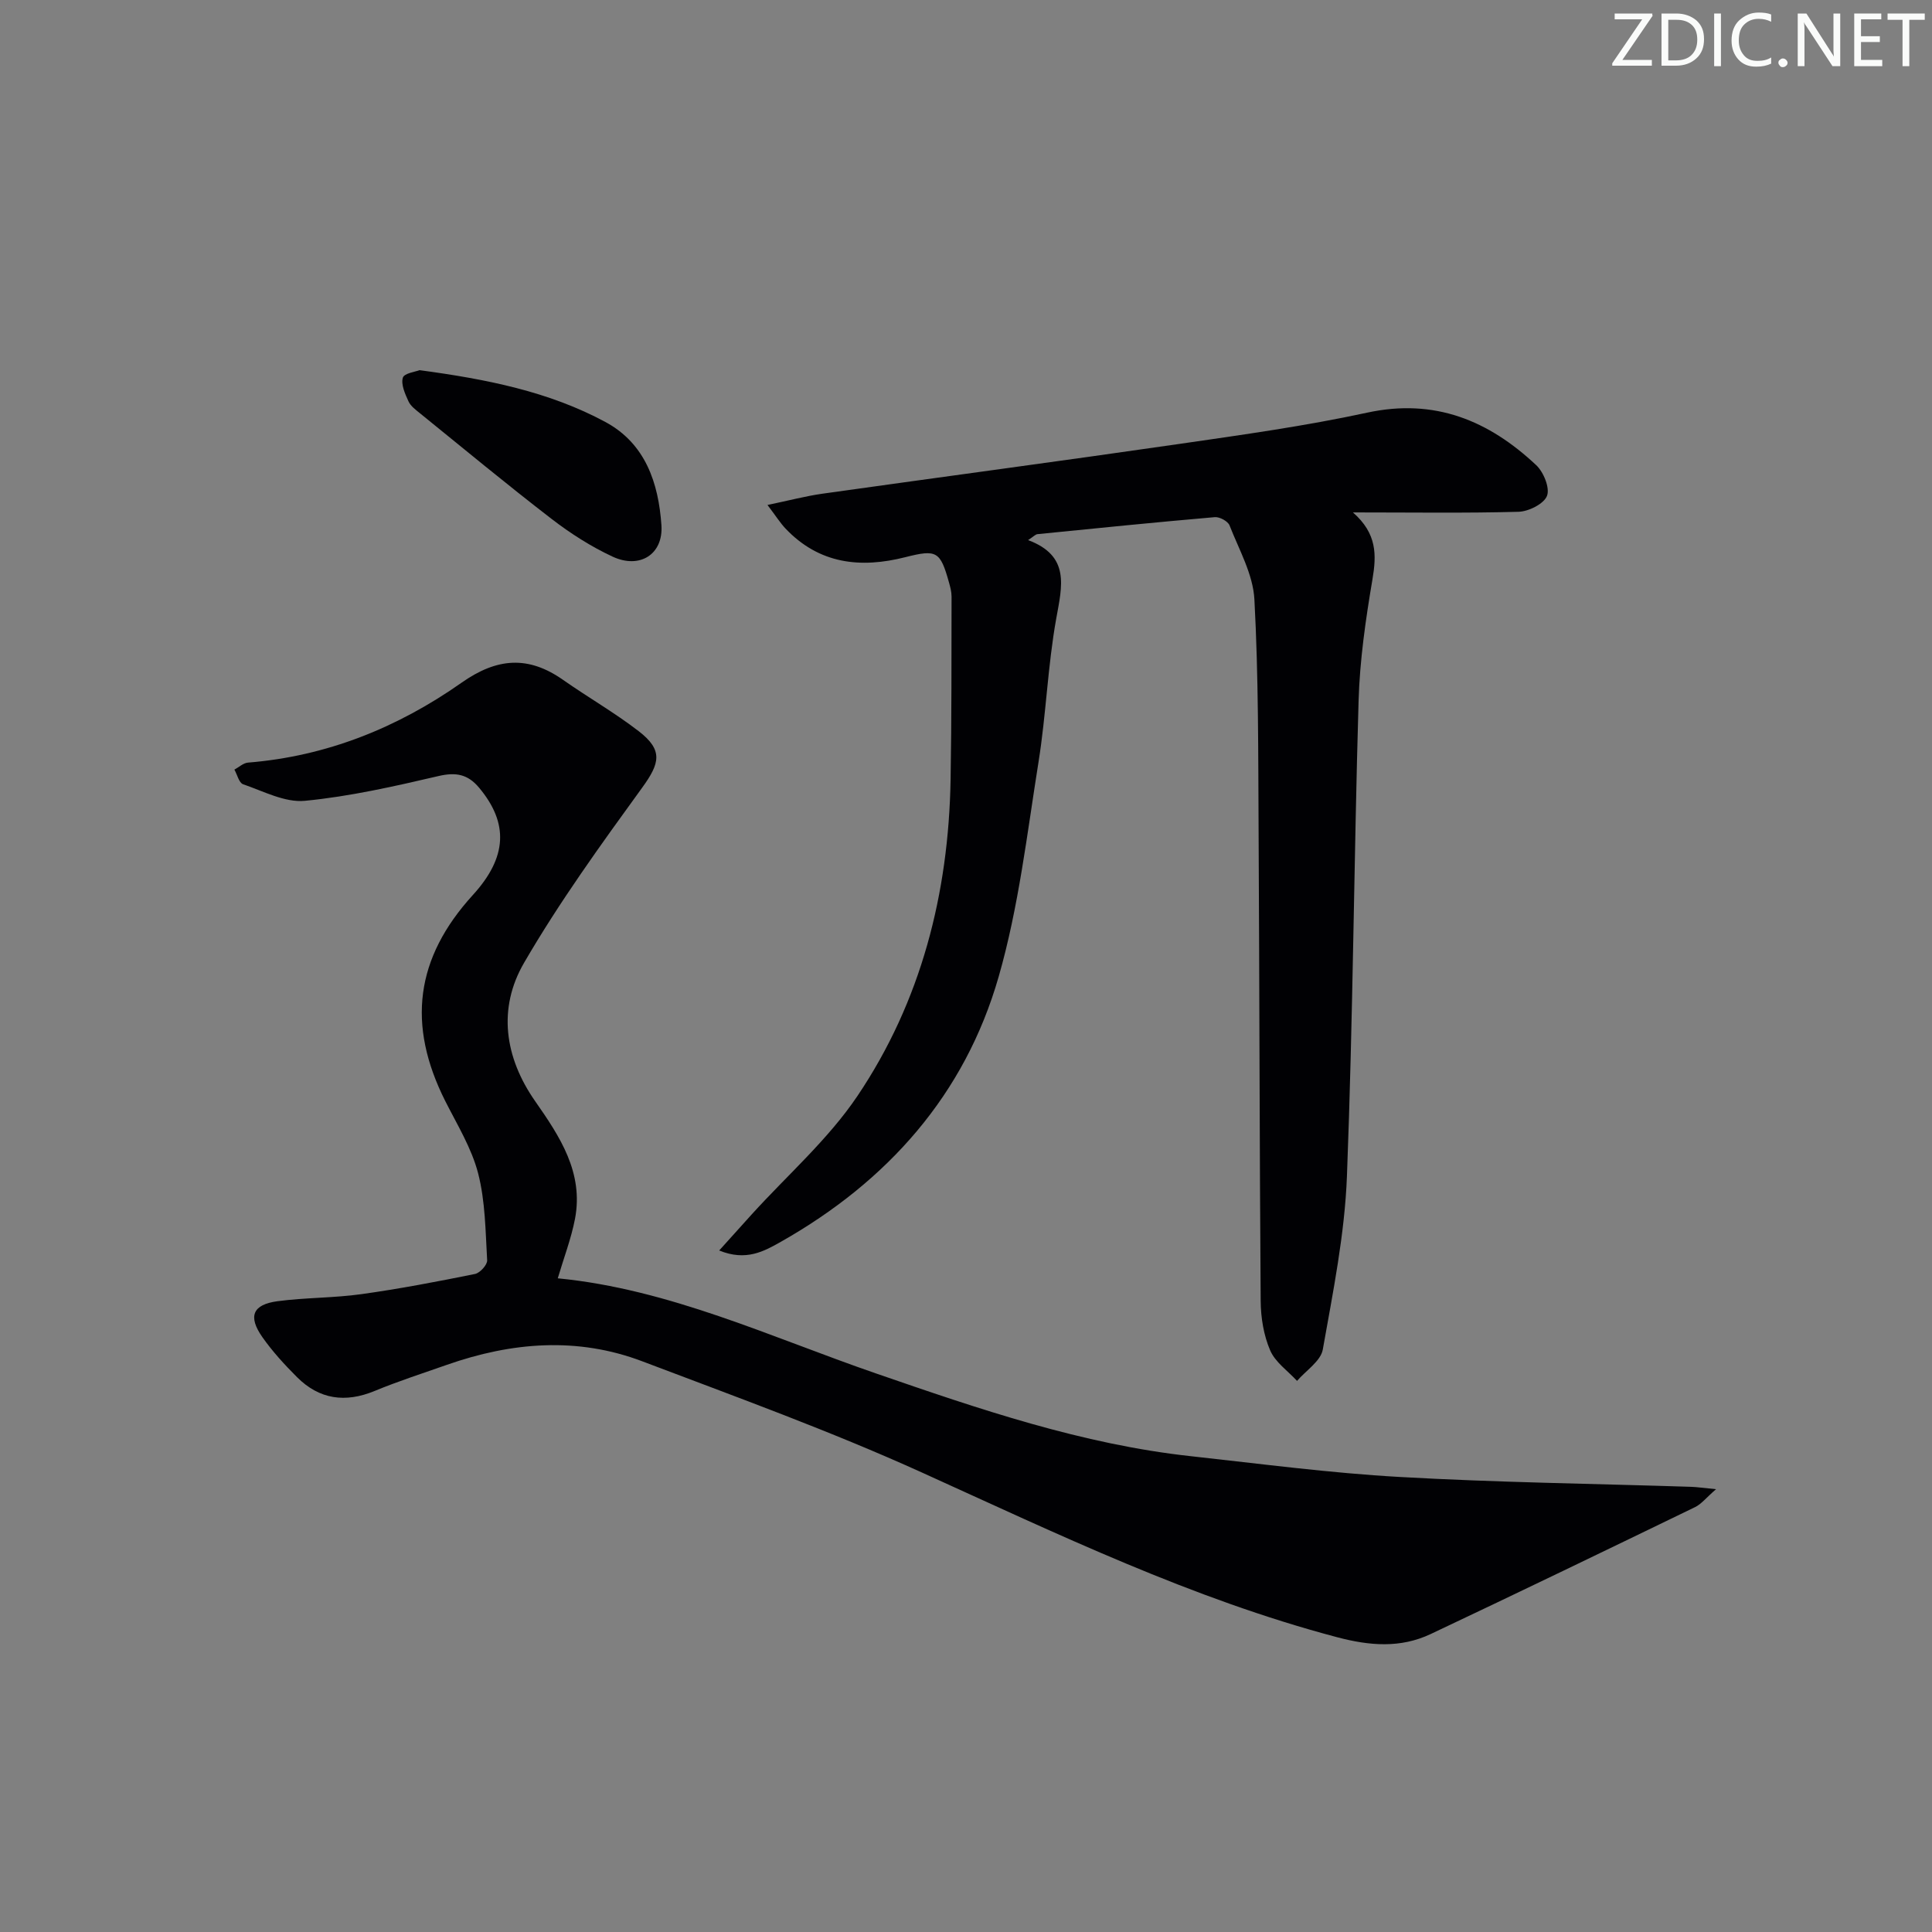 <svg enable-background="new 0 0 400 400" viewBox="0 0 400 400" xmlns="http://www.w3.org/2000/svg"><rect x="0" y="0" width="400" height="400" fill="#808080" stroke="none"/><g fill="#fafbfa"><path d="m342.2 3.2-6.3 9.2h6.1v1.2h-8.2v-.5l6.2-9.1h-5.7v-1.2h7.8v.4z"/><path d="m344 13.7v-10.9h3.1c1.6 0 3 .5 4.1 1.4 1.1 1 1.6 2.2 1.6 3.9s-.5 3-1.6 4-2.5 1.5-4.2 1.5h-3zm1.4-9.6v8.4h1.6c1.4 0 2.5-.4 3.2-1.1.8-.8 1.2-1.8 1.2-3.2s-.4-2.4-1.2-3.1-1.8-1-3.1-1z"/><path d="m356.3 2.8v10.9h-1.4v-10.9z"/><path d="m366.6 13.2c-.8.4-1.8.6-3 .6-1.6 0-2.8-.5-3.7-1.5s-1.4-2.3-1.4-3.9c0-1.7.5-3.2 1.6-4.2s2.4-1.6 4-1.6c1 0 1.9.1 2.6.4v1.5c-.8-.4-1.6-.6-2.6-.6-1.2 0-2.2.4-3 1.2s-1.1 1.9-1.1 3.3c0 1.3.4 2.3 1.1 3.1s1.6 1.1 2.8 1.1c1.1 0 2-.2 2.8-.7v1.3z"/><path d="m368.2 13c0-.3.1-.5.3-.6.2-.2.4-.3.6-.3.3 0 .5.1.7.3s.3.4.3.6-.1.5-.3.6c-.2.2-.4.3-.7.3s-.5-.1-.6-.3c-.2-.2-.3-.4-.3-.6z"/><path d="m381.1 13.7h-1.7l-5.5-8.4c-.2-.2-.3-.5-.4-.7 0 .2.1.8.1 1.5v7.6h-1.4v-10.9h1.8l5.3 8.3c.3.4.4.6.4.8 0-.3-.1-.8-.1-1.6v-7.5h1.4v10.9z"/><path d="m389.7 13.7h-5.8v-10.9h5.6v1.2h-4.2v3.5h3.9v1.2h-3.9v3.7h4.4z"/><path d="m398.4 4.1h-3.1v9.6h-1.4v-9.6h-3.1v-1.3h7.7v1.3z"/></g><path d="m115.48 264.66c23.12 2.24 44.13 12.19 65.87 19.69 21.33 7.37 42.69 14.69 65.3 17.15 14.37 1.57 28.73 3.48 43.15 4.29 20.08 1.14 40.21 1.39 60.32 2.04 1.26.04 2.52.24 5.17.49-2.06 1.79-3.04 3.08-4.34 3.71-18.22 8.83-36.45 17.64-54.76 26.29-6.26 2.95-12.63 2.43-19.35.65-30.07-7.95-57.88-21.38-86.05-34.14-18.87-8.55-38.42-15.63-57.8-22.98-13.46-5.11-27.06-3.98-40.46.72-5.01 1.76-10.08 3.39-14.98 5.42-6.07 2.5-11.44 1.75-16.06-2.87-2.58-2.58-5.08-5.31-7.17-8.28-3.02-4.31-2.02-6.75 3.15-7.44 5.75-.76 11.62-.66 17.36-1.46 7.88-1.1 15.71-2.6 23.52-4.18 1.03-.21 2.57-1.91 2.51-2.84-.35-6.03-.38-12.21-1.87-18-1.35-5.21-4.32-10.04-6.79-14.93-8-15.87-6.19-29.65 5.71-42.7 7.1-7.79 7.46-14.83 1.26-22.23-2.32-2.76-4.77-3.23-8.37-2.39-9.14 2.13-18.37 4.23-27.68 5.13-4.13.4-8.59-1.99-12.79-3.43-.85-.29-1.21-1.99-1.8-3.03.94-.5 1.84-1.37 2.81-1.45 16.33-1.31 31.03-7.27 44.23-16.55 7.32-5.15 13.79-5.64 20.99-.59 5.17 3.63 10.68 6.78 15.67 10.63 5.08 3.92 4.42 6.61.73 11.69-8.56 11.8-17.15 23.68-24.46 36.27-5.47 9.42-4.07 19.55 2.32 28.68 5.1 7.3 10.04 14.77 8.23 24.32-.8 4.14-2.34 8.14-3.57 12.32z" fill="#010104"/><path d="m280.11 106.09c5.02 4.4 4.89 8.83 4.04 13.87-1.41 8.32-2.63 16.76-2.87 25.19-.96 32.78-1.15 65.59-2.41 98.35-.46 12.03-2.89 24.01-5 35.91-.43 2.4-3.49 4.34-5.33 6.49-1.92-2.08-4.52-3.87-5.57-6.33-1.34-3.11-1.93-6.76-1.96-10.18-.24-32.45-.25-64.91-.43-97.36-.09-15.98-.01-31.99-.87-47.93-.28-5.2-3.18-10.29-5.15-15.33-.34-.86-2.06-1.79-3.05-1.7-12.25 1.06-24.48 2.29-36.71 3.52-.42.04-.79.48-1.94 1.23 8.74 3.28 7.04 9.49 5.82 16.26-1.76 9.79-2.09 19.82-3.66 29.65-2.38 14.89-4.11 30.04-8.25 44.46-7.01 24.46-23.01 42.4-45.08 54.9-3.52 1.99-7.23 4.08-12.79 1.81 2.53-2.81 4.63-5.16 6.75-7.49 7.36-8.11 15.8-15.49 21.86-24.48 13.22-19.63 18.89-41.94 19.3-65.54.22-12.62.17-25.24.2-37.86 0-.98-.26-1.98-.53-2.93-1.81-6.48-2.54-6.89-9.01-5.25-9.31 2.37-17.85 1.43-24.83-5.91-1.09-1.15-1.95-2.53-3.74-4.89 4.47-.93 7.88-1.84 11.34-2.33 24.66-3.47 49.35-6.75 74-10.32 12.97-1.88 25.99-3.69 38.79-6.46 14.01-3.04 25.19 1.63 35.03 10.87 1.53 1.44 2.86 4.72 2.23 6.35-.64 1.66-3.8 3.24-5.9 3.3-10.99.3-21.99.13-34.28.13z" fill="#010104"/><path d="m86.87 76.64c13.91 1.87 26.79 4.43 38.49 10.74 8.28 4.47 10.98 12.65 11.58 21.35.42 6.04-4.48 9.13-10.1 6.52-4.47-2.08-8.74-4.81-12.66-7.83-9.21-7.09-18.17-14.52-27.21-21.84-.9-.73-1.95-1.5-2.4-2.49-.7-1.54-1.58-3.47-1.17-4.88.26-.94 2.67-1.25 3.47-1.57z" fill="#010104"/></svg>